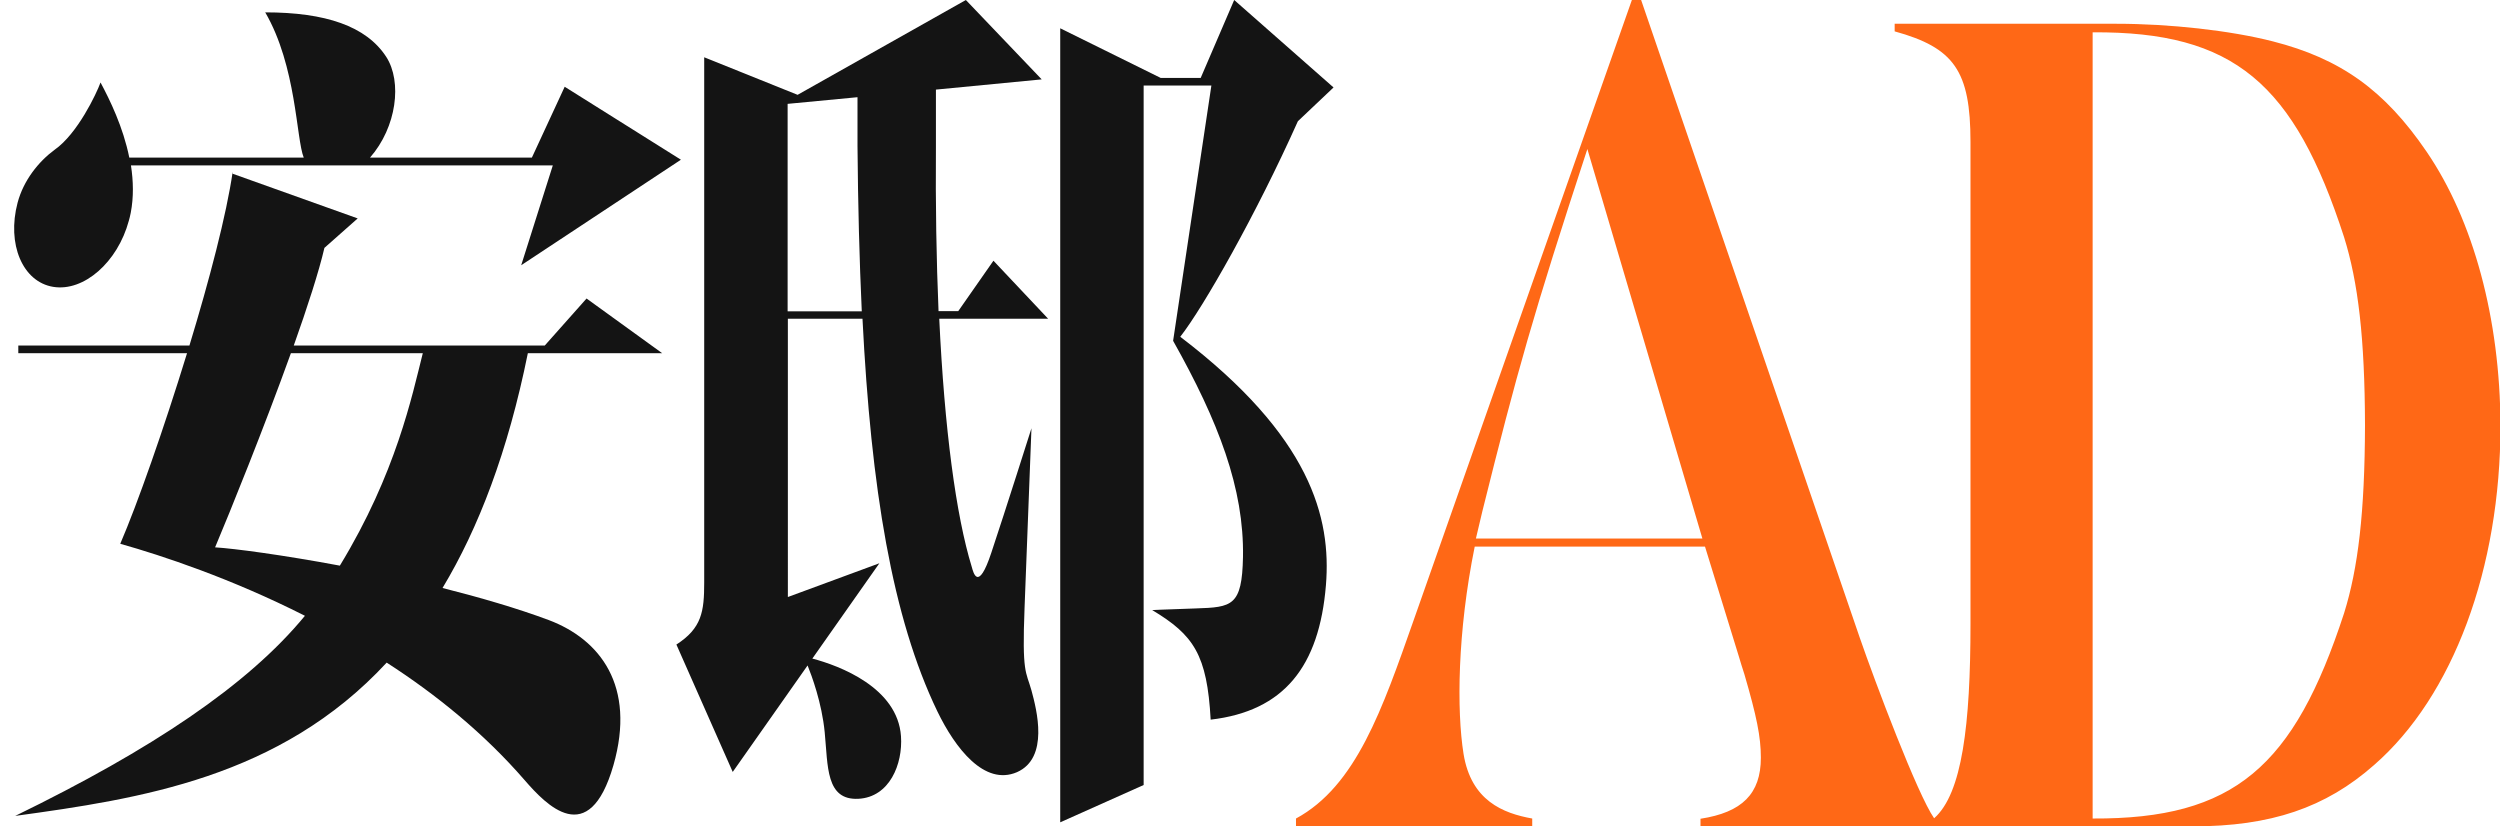 <svg xmlns="http://www.w3.org/2000/svg" x="0px" y="0px" viewBox="0 0 1051.9 347.6" style="vertical-align: middle; max-width: 100%;" width="100%"><g>
	<path d="M1021,63.8c-17.6-25.8-36.1-39.1-64.7-46.4c-18-4.6-43.5-7.4-65.7-7.4h-93.4v3.2c25,6.9,31.9,16.6,31.9,46.5   v202.8c0,42.4-3.5,71.4-15.3,81.8c-7-10-24.8-57.2-31.4-76.3L688.6-5.6l-93.7,266.3c-13.3,37.8-24.3,70-49.6,83.7v3.2h99.4v-3.2   c-12.3-2.2-25.7-7.5-28.9-27.2c-2.9-18.1-2.6-51.2,4.7-87.2h96.9l0,0l14.3,46.4c0.5,1.8,1.4,4.6,2.3,7.4c5.1,17.5,6.9,26.2,6.9,35   c0,15.2-7.9,23-25.4,25.7v3.2h79.5h31h96.6c32.8,0,55.9-7.8,76.3-25.8c33.3-29,53.2-82.8,53.2-143   C1051.9,134.2,1040.8,92.8,1021,63.8z M623.7,215.2c14.7-59,21.3-82.6,44.2-152.5l48.4,163.9h-95.3   C621.9,222.9,622.8,219.1,623.7,215.2z M880.5,344.4v-0.2l0-330.6c59.6-0.4,84.8,21.5,105.8,86.2c5.9,18.9,8.7,42.3,8.8,79.1   c-0.1,36.8-2.9,60.2-8.8,79.1C965.2,322.6,940.1,344.7,880.5,344.4z" fill="rgb(255, 104, 22)"></path>
</g><g>
	<path d="M278.6,148.6l-31.8-23l-17.6,19.8H124h-0.4c5.8-16.3,10.6-31.2,12.9-41.1l14-12.4L97.9,73.1v-0.8   c-2.6,18-9.8,45.5-18.2,73.1h-72v3.2h71c-9.8,31.9-20.9,63.5-28.1,80.2c17.7,5,46.7,14.6,77.7,30.3c-24,29.2-64.6,56.3-121.9,84.2   c52.3-7.2,111.4-16,156.3-64.5c20.8,13.4,41,29.8,58,49.4c9.1,10.5,27.1,29.5,37.4-6.2c9.6-33.5-5.7-53-27.2-61.1   c-13.4-5-28.9-9.5-44.7-13.5c15.1-25.1,27.5-57.3,35.9-98.8H278.6z M143,238c-24.1-4.5-44.4-7.2-52.5-7.7   c6.2-14.7,20.6-50.3,31.9-81.7h55.5C173.4,166.4,166.7,199.1,143,238z" fill="rgb(20,20,20)"></path>
	<path d="M22.4,120.7c12.9,2.1,27.1-10.4,31.8-27.8c0.1-0.5,0.3-1,0.4-1.5l0,0c0,0,0,0,0,0c0.1-0.6,0.3-1.2,0.4-1.8   c1.3-6.7,1.1-13.5,0.1-20h177.5l-13.3,42l67.2-44.4l-48.9-30.7l-13.8,29.8h-68.1c11.2-12.8,13.6-31.9,6.8-42.4   c-8.4-12.9-25.5-18.7-50.9-18.7c13.2,22.7,13,53.2,16.2,61.1h-0.1H54.4C51.8,53.4,46.2,42,42.3,34.7C40.6,39.4,32.6,56.3,23,63l0,0   C16.2,68,9.9,75.9,7.4,85.3C2.8,102.7,9.5,118.6,22.4,120.7z" fill="rgb(20,20,20)"></path>
	<path d="M418,109.7l-14.8,21.2h-8.3c-0.9-21.3-1.3-44.7-1.1-69.7V37.7l44.5-4.3L406.4,0l-70.8,39.9l-39.3-15.8v221   c0,12.2-1,19.2-11.7,26.1l23.7,53.6l31.5-44.8c1.7,4.2,6,15.7,7.2,28.1c1.4,14.3,0.4,28.7,14.2,28c13.1-0.7,18.7-14.6,17.9-26.3   c-1.4-20.5-25.9-29.7-37.3-32.7l28.2-40.1l-38.5,14.2V134.1h31.4c3.6,71.4,12.5,125.8,31.5,165.2c7.5,15.5,19.8,31.5,33.5,25.6   c13.6-6,8.3-26.3,6.1-34.4c-2.3-8.2-4-6.9-2.9-34.9l2.9-75.4c0,0-10.9,34.4-16.9,52.4c-5.6,16.9-7.6,8.1-8.2,6   c-6.7-21.8-11.5-58.2-13.7-104.5h45.8L418,109.7z M331.4,130.9V43.7l29.4-2.8v20.4c0.2,24.8,0.8,48,1.8,69.7H331.4z" fill="rgb(20,20,20)"></path>
	<path d="M496.6,141.7c9.8-12.5,32-51.6,49.5-90.7l15-14.2L519.3,0l-14.1,32.8h-16.8l-42.3-20.9V346l35.1-15.7V36h28.5l-16.1,107.4   c19.1,34,29.9,62.1,29.4,91c-0.4,20.6-4.6,21.1-19.8,21.6c-15.1,0.5-18.4,0.7-18.4,0.7c17.5,10.5,23.1,18.8,24.6,46.1   c30.8-3.6,45.7-22.3,48.5-56.6C560.2,217.9,551.6,183.6,496.6,141.7z" fill="rgb(20,20,20)"></path>
</g></svg>